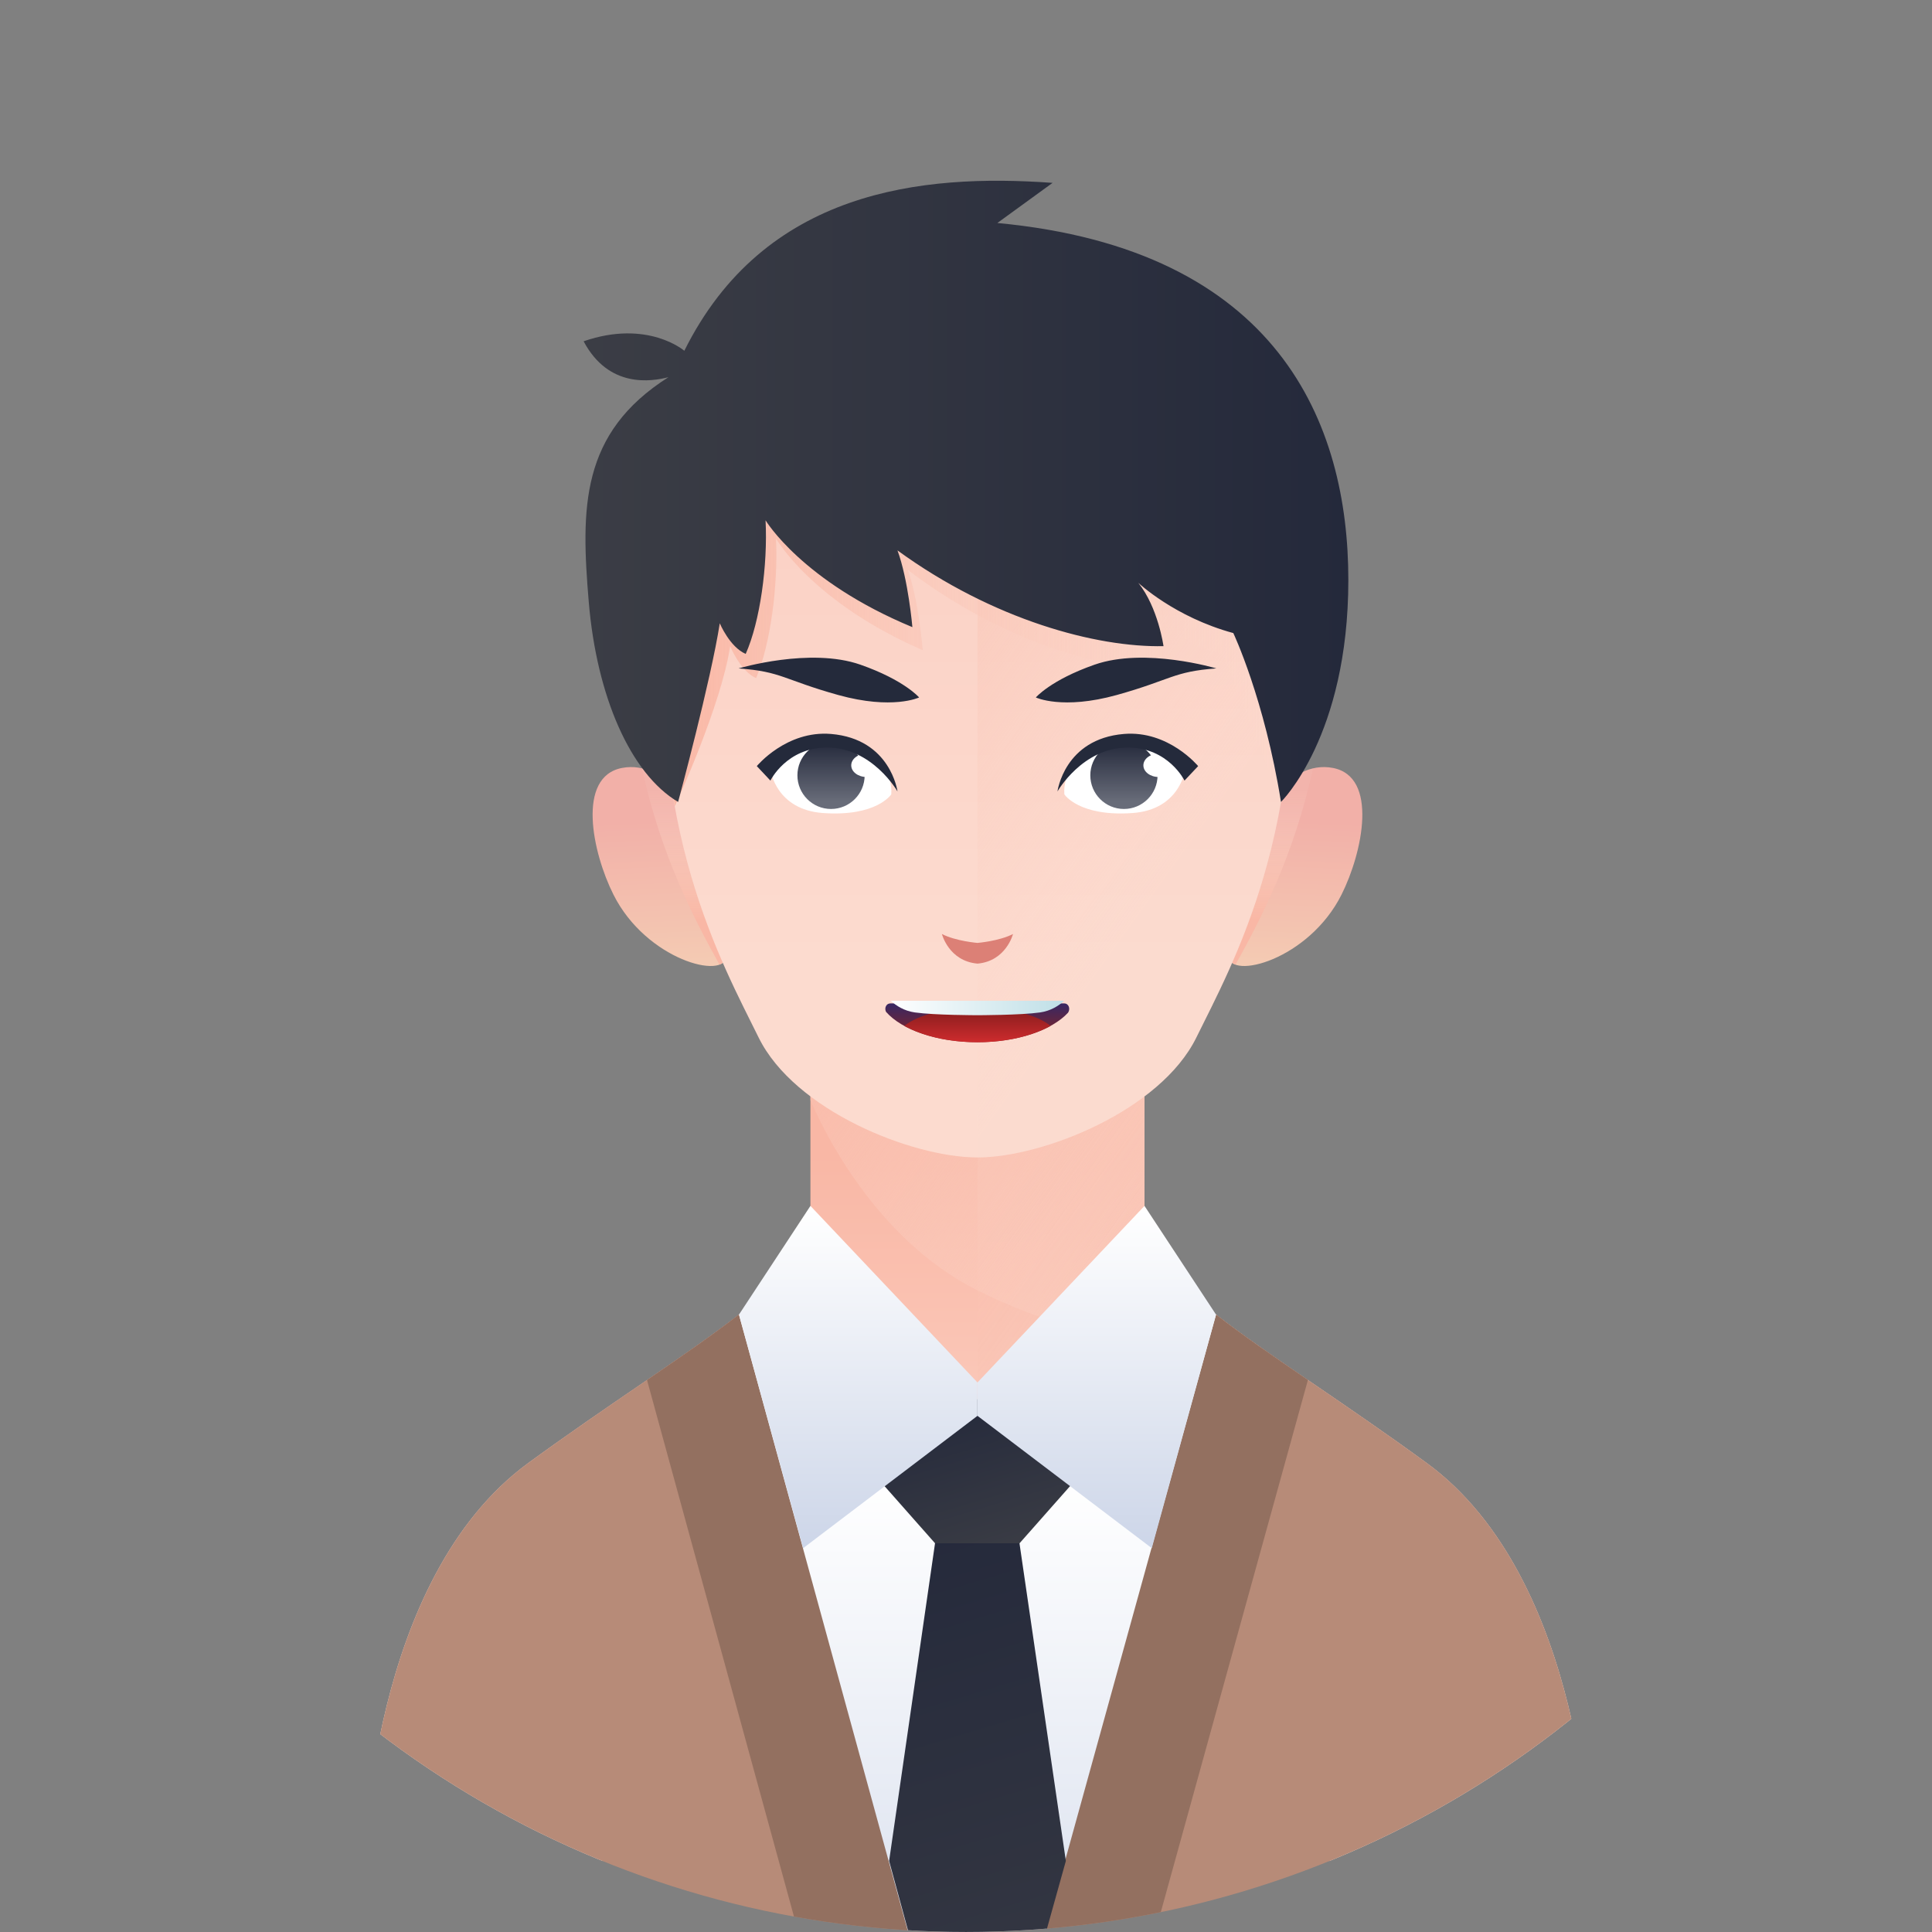 <?xml version="1.0" encoding="UTF-8"?> <svg xmlns="http://www.w3.org/2000/svg" xmlns:xlink="http://www.w3.org/1999/xlink" version="1.1" id="レイヤー_1" x="0px" y="0px" width="127.56px" height="127.56px" viewBox="0 0 127.56 127.56" xml:space="preserve"><rect x="0" y="0" width="127.56" height="127.56" fill="#808080" stroke="none"/> <g> <defs> <circle id="SVGID_1_" cx="63.779" cy="63.78" r="63.779"></circle> </defs> <clipPath id="SVGID_2_"> <use xlink:href="#SVGID_1_" overflow="visible"></use> </clipPath> <linearGradient id="SVGID_3_" gradientUnits="userSpaceOnUse" x1="64.538" y1="110.938" x2="64.538" y2="76.177"> <stop offset="0" style="stop-color:#FCDBCF"></stop> <stop offset="1" style="stop-color:#F9B7A5"></stop> </linearGradient> <path clip-path="url(#SVGID_2_)" fill="url(#SVGID_3_)" d="M94.18,96.584C83.648,88.911,75.566,84.826,75.566,80.5 c0-4.325,0-9.963,0-9.963H64.925h-0.773H53.509c0,0,0,5.638,0,9.963c0,4.326-8.083,8.411-18.614,16.084 c-10.531,7.674-10.817,26.285-10.817,26.285H64.14h0.801h40.058C104.998,122.869,104.713,104.258,94.18,96.584z"></path> <linearGradient id="SVGID_4_" gradientUnits="userSpaceOnUse" x1="46.109" y1="79.505" x2="95.287" y2="114.83"> <stop offset="0" style="stop-color:#F9B7A5"></stop> <stop offset="1" style="stop-color:#FCDBCF;stop-opacity:0.1"></stop> </linearGradient> <path clip-path="url(#SVGID_2_)" fill="url(#SVGID_4_)" d="M94.18,96.584C83.648,88.911,75.566,84.826,75.566,80.5 c0-4.325,0-9.963,0-9.963H64.925h-0.387v52.332h0.402h40.058C104.998,122.869,104.713,104.258,94.18,96.584z"></path> <linearGradient id="SVGID_5_" gradientUnits="userSpaceOnUse" x1="51.406" y1="64.612" x2="77.489" y2="83.348"> <stop offset="0" style="stop-color:#F9B7A5"></stop> <stop offset="1" style="stop-color:#FCDBCF;stop-opacity:0.1"></stop> </linearGradient> <path clip-path="url(#SVGID_2_)" fill="url(#SVGID_5_)" d="M82.199,88.225c-4.09-2.949-6.633-5.297-6.633-7.725 c0-4.325,0-9.963,0-9.963H64.925h-0.773H53.509c0,0,0,0.833,0,2.1c0.719,1.697,4.183,9.138,11.029,12.559 C70.715,88.283,77.357,89.434,82.199,88.225z"></path> <g clip-path="url(#SVGID_2_)"> <linearGradient id="SVGID_6_" gradientUnits="userSpaceOnUse" x1="85.724" y1="54.174" x2="85.234" y2="64.645"> <stop offset="0" style="stop-color:#F2B0A8"></stop> <stop offset="1" style="stop-color:#F4CDB4"></stop> </linearGradient> <path fill="url(#SVGID_6_)" d="M83.143,54.084c0,0,1.838-3.952,4.857-3.382c3.02,0.573,1.971,5.581,0.572,8.37 c-2.164,4.307-7.389,5.673-7.473,4.04C81.02,61.479,83.143,54.084,83.143,54.084z"></path> <linearGradient id="SVGID_7_" gradientUnits="userSpaceOnUse" x1="-155.549" y1="54.175" x2="-156.039" y2="64.646" gradientTransform="matrix(-1 0 0 1 -112.197 0)"> <stop offset="0" style="stop-color:#F2B0A8"></stop> <stop offset="1" style="stop-color:#F4CDB4"></stop> </linearGradient> <path fill="url(#SVGID_7_)" d="M45.933,54.084c0,0-1.837-3.952-4.858-3.382c-3.02,0.573-1.971,5.581-0.569,8.37 c2.162,4.307,7.386,5.673,7.468,4.04C48.058,61.479,45.933,54.084,45.933,54.084z"></path> </g> <g clip-path="url(#SVGID_2_)"> <linearGradient id="SVGID_8_" gradientUnits="userSpaceOnUse" x1="45.181" y1="60.734" x2="45.181" y2="52.134"> <stop offset="0" style="stop-color:#F9B7A5"></stop> <stop offset="1" style="stop-color:#FCDBCF;stop-opacity:0.1"></stop> </linearGradient> <path fill="url(#SVGID_8_)" d="M42.386,50.738c1.253,5.745,3.452,9.953,5.115,12.948c0.281-0.103,0.46-0.288,0.473-0.574 c0.084-1.633-2.041-9.028-2.041-9.028S44.619,51.267,42.386,50.738z"></path> <linearGradient id="SVGID_9_" gradientUnits="userSpaceOnUse" x1="83.894" y1="60.734" x2="83.894" y2="52.134"> <stop offset="0" style="stop-color:#F9B7A5"></stop> <stop offset="1" style="stop-color:#FCDBCF;stop-opacity:0.1"></stop> </linearGradient> <path fill="url(#SVGID_9_)" d="M83.143,54.084c0,0-2.123,7.395-2.043,9.028c0.018,0.287,0.195,0.472,0.479,0.574 c1.66-2.998,3.859-7.203,5.111-12.948C84.459,51.267,83.143,54.084,83.143,54.084z"></path> </g> <linearGradient id="SVGID_10_" gradientUnits="userSpaceOnUse" x1="64.539" y1="63.725" x2="64.539" y2="26.742"> <stop offset="0" style="stop-color:#FCDBCF"></stop> <stop offset="1" style="stop-color:#FBCFC3"></stop> </linearGradient> <path clip-path="url(#SVGID_2_)" fill="url(#SVGID_10_)" d="M85.031,39.191c-1.471-15.428-14.207-18.45-20.493-18.45 c-6.287,0-19.021,3.021-20.493,18.45c-1.468,15.43,3.676,24.492,6.043,29.311c2.367,4.814,10.122,7.918,14.45,7.918 c4.325,0,12.083-3.104,14.45-7.918C81.355,63.684,86.498,54.622,85.031,39.191z"></path> <linearGradient id="SVGID_11_" gradientUnits="userSpaceOnUse" x1="47.637" y1="33.817" x2="78.444" y2="55.946"> <stop offset="0" style="stop-color:#F9B7A5"></stop> <stop offset="1" style="stop-color:#FCDBCF;stop-opacity:0.1"></stop> </linearGradient> <path clip-path="url(#SVGID_2_)" fill="url(#SVGID_11_)" d="M78.988,68.502c2.367-4.818,7.51-13.88,6.043-29.311 c-1.471-15.428-14.207-18.45-20.493-18.45V76.42C68.863,76.42,76.621,73.316,78.988,68.502z"></path> <linearGradient id="SVGID_12_" gradientUnits="userSpaceOnUse" x1="43.79" y1="36.984" x2="85.286" y2="36.984"> <stop offset="0" style="stop-color:#F9B7A5"></stop> <stop offset="1" style="stop-color:#FCDBCF;stop-opacity:0.1"></stop> </linearGradient> <path clip-path="url(#SVGID_2_)" fill="url(#SVGID_12_)" d="M85.031,39.191c-1.471-15.428-14.207-18.45-20.493-18.45 c-6.287,0-19.021,3.021-20.493,18.45c-0.517,5.445-0.203,10.083,0.513,14.035c0.083-0.179,3.076-6.686,3.65-10.566 c0,0,0.657,1.639,1.714,2.114c0.947-2.223,1.462-6.133,1.312-9.219c0,0,2.405,4.215,9.691,7.373c0,0-0.266-3.256-0.982-5.295 c6.326,4.811,13.154,6.704,17.562,6.607c0,0-0.273-2.063-1.23-3.717c0.6,0.752,1.91,1.974,4.467,2.698c0,0,2.109,5.146,3.812,9.79 C85.244,49.104,85.537,44.538,85.031,39.191z"></path> <linearGradient id="SVGID_13_" gradientUnits="userSpaceOnUse" x1="64.524" y1="66.039" x2="64.524" y2="68.535"> <stop offset="0" style="stop-color:#302869"></stop> <stop offset="1" style="stop-color:#842325"></stop> </linearGradient> <path clip-path="url(#SVGID_2_)" fill="url(#SVGID_13_)" d="M70.264,66.25H58.787c-0.276,0-0.411,0.307-0.288,0.556 c1.036,1.182,3.347,2.007,6.039,2.007c2.647,0,4.915-0.8,5.979-1.949C70.691,66.605,70.562,66.25,70.264,66.25z"></path> <linearGradient id="SVGID_14_" gradientUnits="userSpaceOnUse" x1="64.537" y1="66.57" x2="64.537" y2="68.859"> <stop offset="0" style="stop-color:#851C1D"></stop> <stop offset="1" style="stop-color:#CF2C2E"></stop> </linearGradient> <path clip-path="url(#SVGID_2_)" fill="url(#SVGID_14_)" d="M69.367,67.736c-0.885-0.718-2.717-1.213-4.829-1.213 c-2.115,0-3.943,0.495-4.831,1.213c1.207,0.662,2.922,1.076,4.831,1.076C66.443,68.812,68.158,68.398,69.367,67.736z"></path> <linearGradient id="SVGID_15_" gradientUnits="userSpaceOnUse" x1="58.811" y1="66.553" x2="70.264" y2="66.553"> <stop offset="0" style="stop-color:#FFFFFF"></stop> <stop offset="1" style="stop-color:#BFDFE7"></stop> </linearGradient> <path clip-path="url(#SVGID_2_)" fill="url(#SVGID_15_)" d="M70.264,66.075H58.811c0.357,0.328,0.882,0.669,1.59,0.771 c1.285,0.183,4.137,0.183,4.137,0.183v-0.004v0.004c0,0,2.853,0,4.134-0.183C69.381,66.744,69.908,66.403,70.264,66.075z"></path> <path clip-path="url(#SVGID_2_)" fill="#FFFFFF" d="M72.051,49.436c-0.961,0.608-1.879,1.686-1.777,3.011 c0,0,0.967,1.494,4.531,1.231c3.061-0.229,3.428-2.785,3.428-2.785C77.375,49.533,75.621,48.133,72.051,49.436z"></path> <path clip-path="url(#SVGID_2_)" fill="#FFFFFF" d="M57.07,49.436c0.958,0.608,1.877,1.686,1.775,3.011 c0,0-0.964,1.494-4.532,1.231c-3.059-0.229-3.429-2.785-3.429-2.785C51.742,49.533,53.497,48.133,57.07,49.436z"></path> <linearGradient id="SVGID_16_" gradientUnits="userSpaceOnUse" x1="74.209" y1="48.989" x2="74.209" y2="52.919"> <stop offset="0" style="stop-color:#24293B"></stop> <stop offset="1" style="stop-color:#686C79"></stop> </linearGradient> <circle clip-path="url(#SVGID_2_)" fill="url(#SVGID_16_)" cx="74.208" cy="51.192" r="2.22"></circle> <ellipse clip-path="url(#SVGID_2_)" fill="#FFFFFF" cx="76.495" cy="50.532" rx="1.003" ry="0.768"></ellipse> <path clip-path="url(#SVGID_2_)" fill="#242A3B" d="M69.82,52.253c0,0,1.652-2.897,4.643-2.897c2.682,0,3.744,2.182,3.744,2.182 l0.9-0.956c0,0-1.951-2.369-4.9-2.123C70.27,48.786,69.82,52.253,69.82,52.253z"></path> <path clip-path="url(#SVGID_2_)" fill="#242A3B" d="M68.391,46.05c0,0,1.756,0.835,5.348-0.164c3.592-1.002,3.736-1.552,6.57-1.754 c0,0-4.713-1.412-8.041-0.247C69.369,44.901,68.391,46.05,68.391,46.05z"></path> <linearGradient id="SVGID_17_" gradientUnits="userSpaceOnUse" x1="54.869" y1="48.989" x2="54.869" y2="52.919"> <stop offset="0" style="stop-color:#24293B"></stop> <stop offset="1" style="stop-color:#686C79"></stop> </linearGradient> <circle clip-path="url(#SVGID_2_)" fill="url(#SVGID_17_)" cx="54.869" cy="51.192" r="2.22"></circle> <ellipse clip-path="url(#SVGID_2_)" fill="#FFFFFF" cx="57.206" cy="50.532" rx="1.003" ry="0.768"></ellipse> <path clip-path="url(#SVGID_2_)" fill="#242A3B" d="M59.256,52.253c0,0-1.651-2.897-4.644-2.897c-2.685,0-3.746,2.182-3.746,2.182 l-0.898-0.956c0,0,1.951-2.369,4.899-2.123C58.807,48.786,59.256,52.253,59.256,52.253z"></path> <path clip-path="url(#SVGID_2_)" fill="#242A3B" d="M60.685,46.05c0,0-1.754,0.835-5.347-0.164 c-3.591-1.002-3.736-1.552-6.572-1.754c0,0,4.716-1.412,8.041-0.247C59.707,44.901,60.685,46.05,60.685,46.05z"></path> <path clip-path="url(#SVGID_2_)" fill="#DC8076" d="M64.538,62.255c0,0-1.423-0.112-2.348-0.587c0,0,0.446,1.785,2.348,1.955 c1.896-0.169,2.345-1.955,2.345-1.955C65.961,62.143,64.538,62.255,64.538,62.255z"></path> <path clip-path="url(#SVGID_2_)" fill="#B78B78" d="M94.184,96.584c-5.615-4.092-10.516-7.155-13.887-9.785l-0.008-0.002 L64.551,92.99l-0.027,0.329V92.99L48.79,86.797l-0.013,0.002c-3.369,2.63-8.269,5.693-13.882,9.785 c-10.531,7.674-10.817,26.285-10.817,26.285v27.186h80.92v-27.186C104.998,122.869,104.713,104.258,94.184,96.584z"></path> <path clip-path="url(#SVGID_2_)" fill="#937060" d="M58.863,150.055h11.197l16.295-58.943c-2.332-1.592-4.385-3.008-6.059-4.312 l-0.008-0.002L64.551,92.99l-0.027,0.329V92.99L48.79,86.797l-0.013,0.002c-1.673,1.307-3.728,2.721-6.058,4.316L58.863,150.055z"></path> <linearGradient id="SVGID_18_" gradientUnits="userSpaceOnUse" x1="64.539" y1="97.686" x2="64.539" y2="141.737"> <stop offset="0" style="stop-color:#FFFFFF"></stop> <stop offset="1" style="stop-color:#CCD5E8"></stop> </linearGradient> <polygon clip-path="url(#SVGID_2_)" fill="url(#SVGID_18_)" points="80.289,86.797 64.467,144.029 48.79,86.797 64.539,92.422 "></polygon> <g clip-path="url(#SVGID_2_)"> <linearGradient id="SVGID_19_" gradientUnits="userSpaceOnUse" x1="66.398" y1="102.957" x2="63.134" y2="92.124"> <stop offset="0" style="stop-color:#3B3D45"></stop> <stop offset="1" style="stop-color:#24293B"></stop> </linearGradient> <polygon fill="url(#SVGID_19_)" points="61.738,101.896 57.186,96.744 64.526,92.374 71.867,96.744 67.314,101.896 "></polygon> <linearGradient id="SVGID_20_" gradientUnits="userSpaceOnUse" x1="72.489" y1="144.867" x2="58.957" y2="99.956"> <stop offset="0" style="stop-color:#3B3D45"></stop> <stop offset="1" style="stop-color:#24293B"></stop> </linearGradient> <polygon fill="url(#SVGID_20_)" points="70.373,122.869 67.311,101.896 61.735,101.896 58.704,122.869 64.467,144.029 "></polygon> </g> <linearGradient id="SVGID_21_" gradientUnits="userSpaceOnUse" x1="56.664" y1="79.851" x2="56.664" y2="102.481"> <stop offset="0" style="stop-color:#FFFFFF"></stop> <stop offset="1" style="stop-color:#CCD5E8"></stop> </linearGradient> <polygon clip-path="url(#SVGID_2_)" fill="url(#SVGID_21_)" points="53.509,79.619 64.538,91.278 64.538,93.48 53.028,102.217 48.79,86.797 "></polygon> <linearGradient id="SVGID_22_" gradientUnits="userSpaceOnUse" x1="91.954" y1="79.849" x2="91.954" y2="102.479" gradientTransform="matrix(-1 0 0 1 164.367 0)"> <stop offset="0" style="stop-color:#FFFFFF"></stop> <stop offset="1" style="stop-color:#CCD5E8"></stop> </linearGradient> <polygon clip-path="url(#SVGID_2_)" fill="url(#SVGID_22_)" points="75.566,79.619 64.537,91.278 64.537,93.48 76.047,102.217 80.289,86.797 "></polygon> <linearGradient id="SVGID_23_" gradientUnits="userSpaceOnUse" x1="38.533" y1="32.441" x2="89.025" y2="32.441"> <stop offset="0" style="stop-color:#3B3D45"></stop> <stop offset="1" style="stop-color:#24293B"></stop> </linearGradient> <path clip-path="url(#SVGID_2_)" fill="url(#SVGID_23_)" d="M50.546,34.353c0,0,2.405,4.033,9.694,7.054 c0,0-0.266-3.115-0.984-5.067c6.326,4.604,13.156,6.415,17.564,6.322c0,0-0.354-2.557-1.666-4.183c0,0,2.395,2.267,6.275,3.319 c0,0,2.055,4.328,3.148,11.15c0,0,4.447-4.336,4.447-14.656S84.434,16.467,65.85,14.723l3.646-2.649 c-8.674-0.628-19.041,0.487-24.314,11.086c0,0-2.413-2.092-6.649-0.627c1.666,3.139,4.508,2.651,5.601,2.371 c-5.829,3.696-5.782,8.651-5.26,14.855c0.523,6.204,2.746,11.319,5.898,13.19c0,0,2.168-8.032,2.751-11.797 c0,0,0.655,1.568,1.712,2.022C50.182,41.046,50.698,37.306,50.546,34.353z"></path> </g> </svg> 